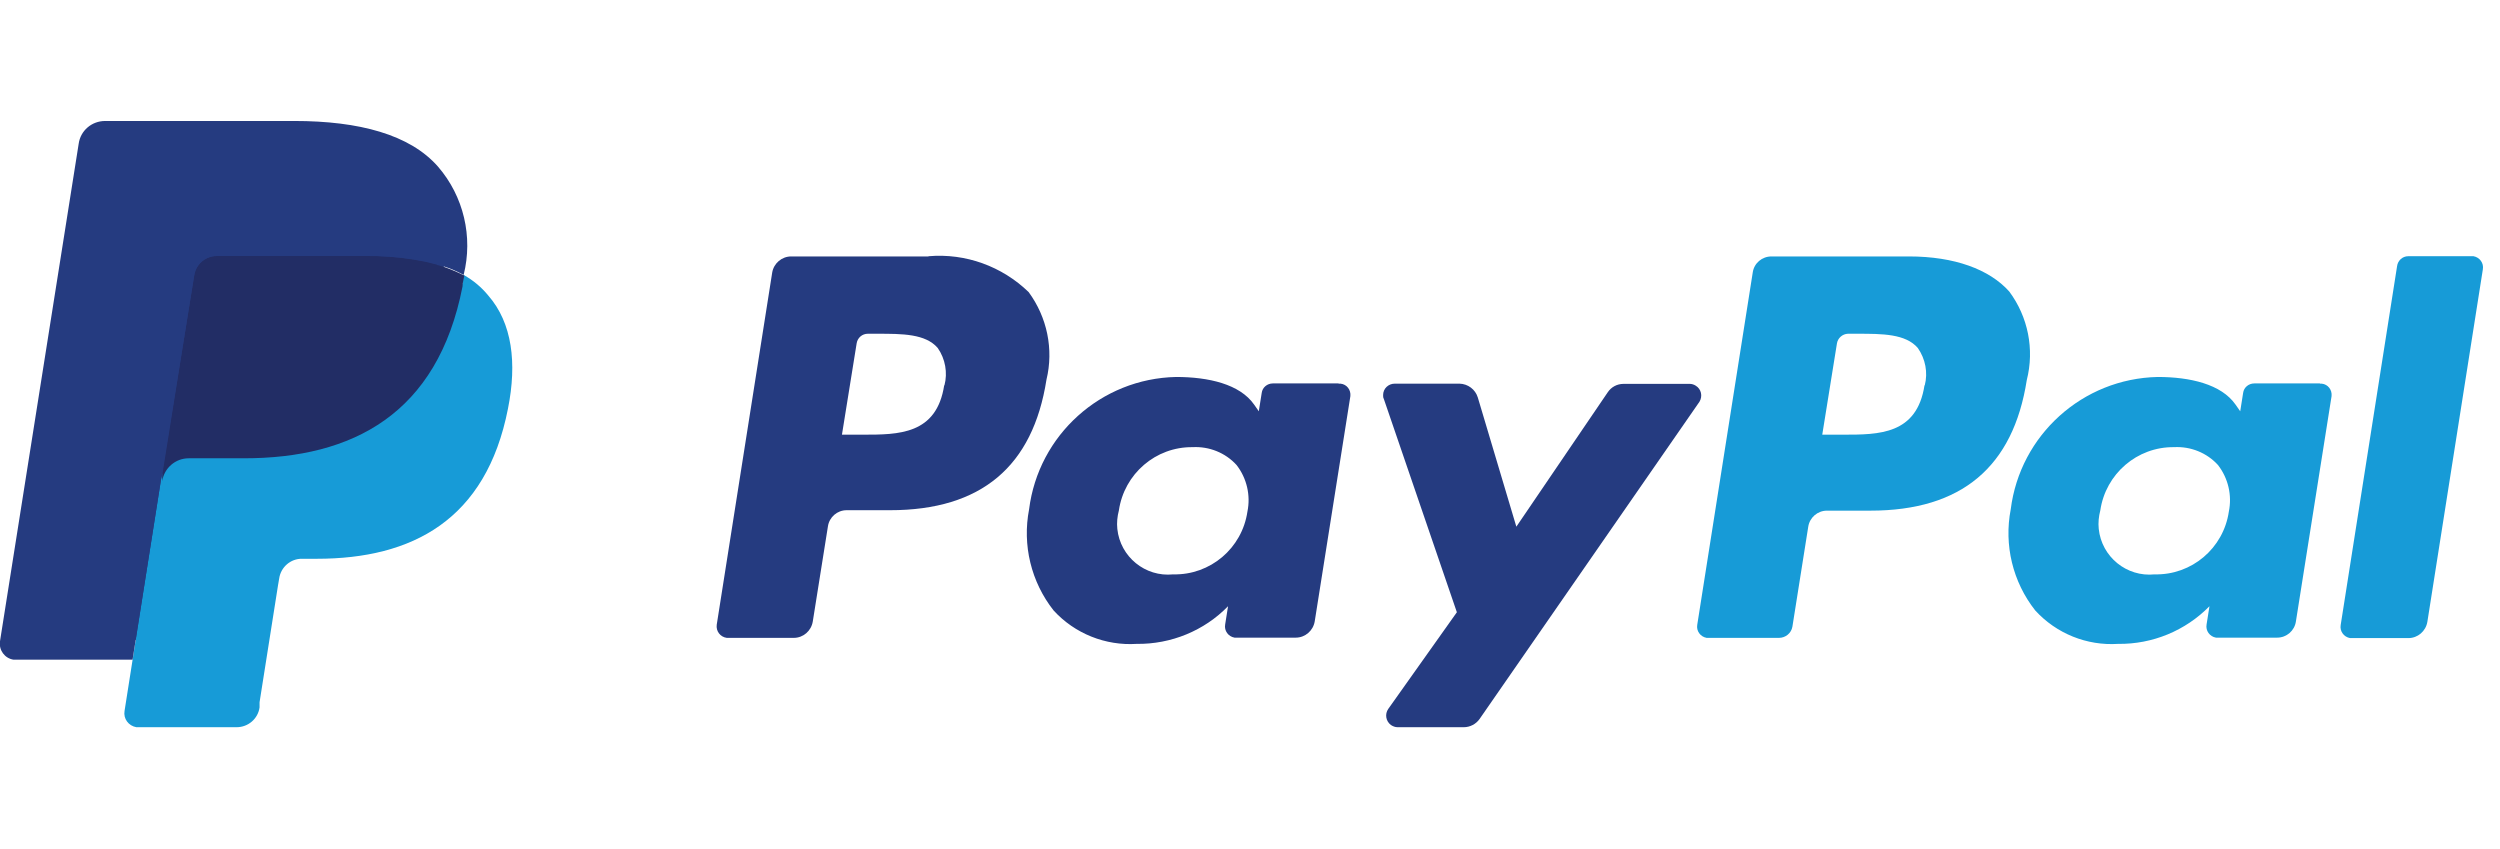 <?xml version="1.0" encoding="UTF-8"?>
<svg id="Layer_1" data-name="Layer 1" xmlns="http://www.w3.org/2000/svg" viewBox="0 0 112.21 38.09">
  <defs>
    <style>
      .cls-1 {
        fill: #253b80;
      }

      .cls-2 {
        fill: #222d65;
      }

      .cls-3 {
        fill: #179bd7;
      }
    </style>
  </defs>
  <path class="cls-1" d="M42.38,17.29c-.34,2.22-2.05,2.22-3.66,2.22h-.93l.66-4.1c.04-.25,.25-.43,.5-.43h.43c1.12,0,2.16,0,2.71,.64,.34,.49,.45,1.11,.3,1.68Zm-.71-5.78h-6.16c-.42,0-.78,.31-.85,.72l-2.49,15.81c-.04,.29,.16,.55,.45,.59,.02,0,.04,0,.07,0h2.94c.42,0,.78-.31,.85-.73l.68-4.27c.06-.42,.42-.73,.84-.73h1.95c4.1,0,6.41-1.97,7.02-5.86,.33-1.36,.03-2.8-.8-3.93-1.2-1.16-2.83-1.75-4.49-1.61Z"/>
  <path class="cls-1" d="M55.99,22.96c-.24,1.65-1.67,2.86-3.33,2.82-1.26,.13-2.38-.79-2.51-2.04-.03-.28,0-.56,.07-.83,.24-1.64,1.65-2.86,3.31-2.84,.74-.04,1.47,.25,1.97,.8,.46,.59,.64,1.36,.49,2.09Zm4.1-5.75h-2.96c-.25,0-.47,.18-.5,.43l-.13,.82-.21-.3c-.64-.92-2.05-1.24-3.5-1.24-3.37,.07-6.18,2.6-6.6,5.94-.31,1.6,.09,3.26,1.1,4.54,.95,1.04,2.33,1.59,3.73,1.5,1.54,.02,3.03-.59,4.1-1.69l-.13,.82c-.05,.28,.14,.54,.42,.59,.03,0,.06,0,.09,0h2.66c.42,0,.78-.31,.85-.73l1.6-10.11c.03-.28-.16-.53-.44-.56-.03,0-.05,0-.08,0h-.02Z"/>
  <path class="cls-1" d="M75.84,17.23h-2.97c-.29,0-.55,.14-.71,.38l-4.1,6.03-1.73-5.8c-.11-.36-.44-.61-.82-.62h-2.91c-.28,0-.52,.22-.52,.51,0,.06,0,.12,.03,.17l3.28,9.58-3.08,4.34c-.16,.23-.11,.55,.12,.72,.09,.06,.19,.1,.3,.1h2.97c.28,0,.55-.14,.71-.37l9.87-14.24c.15-.25,.08-.57-.17-.72-.08-.05-.17-.08-.26-.08Z"/>
  <path class="cls-3" d="M86.38,17.29c-.34,2.22-2.05,2.22-3.66,2.22h-.93l.66-4.1c.04-.24,.25-.42,.49-.43h.43c1.11,0,2.16,0,2.71,.64,.34,.49,.46,1.1,.31,1.68Zm-.71-5.78h-6.16c-.42,0-.78,.3-.84,.72l-2.49,15.81c-.05,.28,.14,.54,.42,.59,.03,0,.05,0,.08,0h3.17c.29,0,.55-.21,.6-.5l.71-4.48c.06-.42,.42-.73,.84-.73h1.95c4.1,0,6.41-1.97,7.02-5.86,.35-1.38,.06-2.84-.79-3.98-.89-.99-2.45-1.57-4.5-1.57Z"/>
  <path class="cls-3" d="M100.04,22.96c-.24,1.65-1.67,2.86-3.33,2.82-1.26,.13-2.38-.79-2.51-2.04-.03-.28,0-.56,.07-.83,.24-1.64,1.65-2.86,3.31-2.84,.74-.04,1.47,.25,1.97,.8,.46,.59,.64,1.36,.49,2.09Zm4.1-5.75h-2.96c-.25,0-.47,.18-.5,.43l-.13,.82-.21-.3c-.64-.92-2.05-1.24-3.49-1.24-3.37,.07-6.18,2.6-6.6,5.94-.31,1.6,.09,3.26,1.1,4.54,.95,1.04,2.32,1.59,3.72,1.5,1.54,.02,3.02-.59,4.1-1.69l-.13,.82c-.05,.28,.14,.54,.42,.59,.03,0,.06,0,.09,0h2.66c.42,0,.78-.31,.84-.73l1.6-10.11c.03-.28-.16-.53-.44-.56-.03,0-.06,0-.09,0h0Z"/>
  <path class="cls-3" d="M107.59,11.95l-2.53,16.1c-.05,.28,.14,.54,.42,.59,.03,0,.05,0,.08,0h2.54c.42,0,.78-.31,.85-.73l2.49-15.82c.05-.28-.14-.54-.42-.59-.03,0-.05,0-.08,0h-2.85c-.26,0-.47,.2-.5,.45Z"/>
  <path class="cls-1" d="M6.54,31.72l.47-3H.97L4.46,6.62c0-.07,.04-.13,.09-.17,.05-.04,.12-.07,.18-.07H13.2c2.81,0,4.75,.58,5.76,1.73,.45,.49,.76,1.08,.92,1.72,.15,.79,.15,1.59,0,2.38v.68l.47,.27c.36,.18,.69,.43,.96,.73,.42,.49,.69,1.1,.78,1.74,.11,.85,.07,1.7-.11,2.53-.18,1.01-.52,1.98-1.03,2.87-.42,.71-.97,1.32-1.64,1.81-.67,.47-1.42,.82-2.22,1.03-.91,.22-1.84,.33-2.77,.32h-.66c-.47,0-.92,.17-1.28,.47-.36,.31-.59,.73-.67,1.2l-.05,.27-.9,5.23v.19s.01,.08,0,.11c-.03,.01-.06,.01-.08,0H6.59l-.04,.05Z"/>
  <path class="cls-3" d="M20.79,12.34c0,.16,0,.33-.08,.49-1.12,5.73-4.94,7.71-9.81,7.71h-2.49c-.6,0-1.1,.44-1.19,1.03l-1.27,8.05-.36,2.29c-.06,.35,.18,.67,.53,.73,.03,0,.07,0,.1,0h4.4c.52,0,.96-.38,1.03-.89v-.23l.83-5.26,.05-.29c.07-.51,.51-.9,1.03-.89h.66c4.27,0,7.6-1.73,8.58-6.74,.41-2.05,.19-3.84-.88-5.07-.31-.38-.68-.69-1.11-.93Z"/>
  <path class="cls-2" d="M19.62,11.88l-.52-.13-.55-.1c-.72-.12-1.45-.17-2.19-.16h-6.61c-.16,0-.32,.04-.46,.1-.32,.15-.54,.44-.58,.79l-1.43,8.96v.26c.09-.59,.59-1.03,1.19-1.03h2.48c4.87,0,8.69-1.98,9.81-7.71,0-.17,.06-.34,.08-.49-.29-.15-.6-.28-.91-.39l-.31-.09Z"/>
  <path class="cls-1" d="M8.72,12.37c.05-.35,.27-.64,.58-.79,.14-.07,.3-.1,.46-.1h6.63c.73,0,1.46,.05,2.19,.16l.55,.1,.52,.13,.25,.08c.32,.1,.62,.23,.91,.39,.43-1.71,0-3.53-1.15-4.86-1.26-1.44-3.54-2.05-6.45-2.05H4.72c-.6,0-1.11,.43-1.19,1.03L0,28.78c-.06,.4,.21,.77,.61,.83,.04,0,.07,0,.11,0H5.95l1.31-8.29,1.46-8.96Z"/>
</svg>